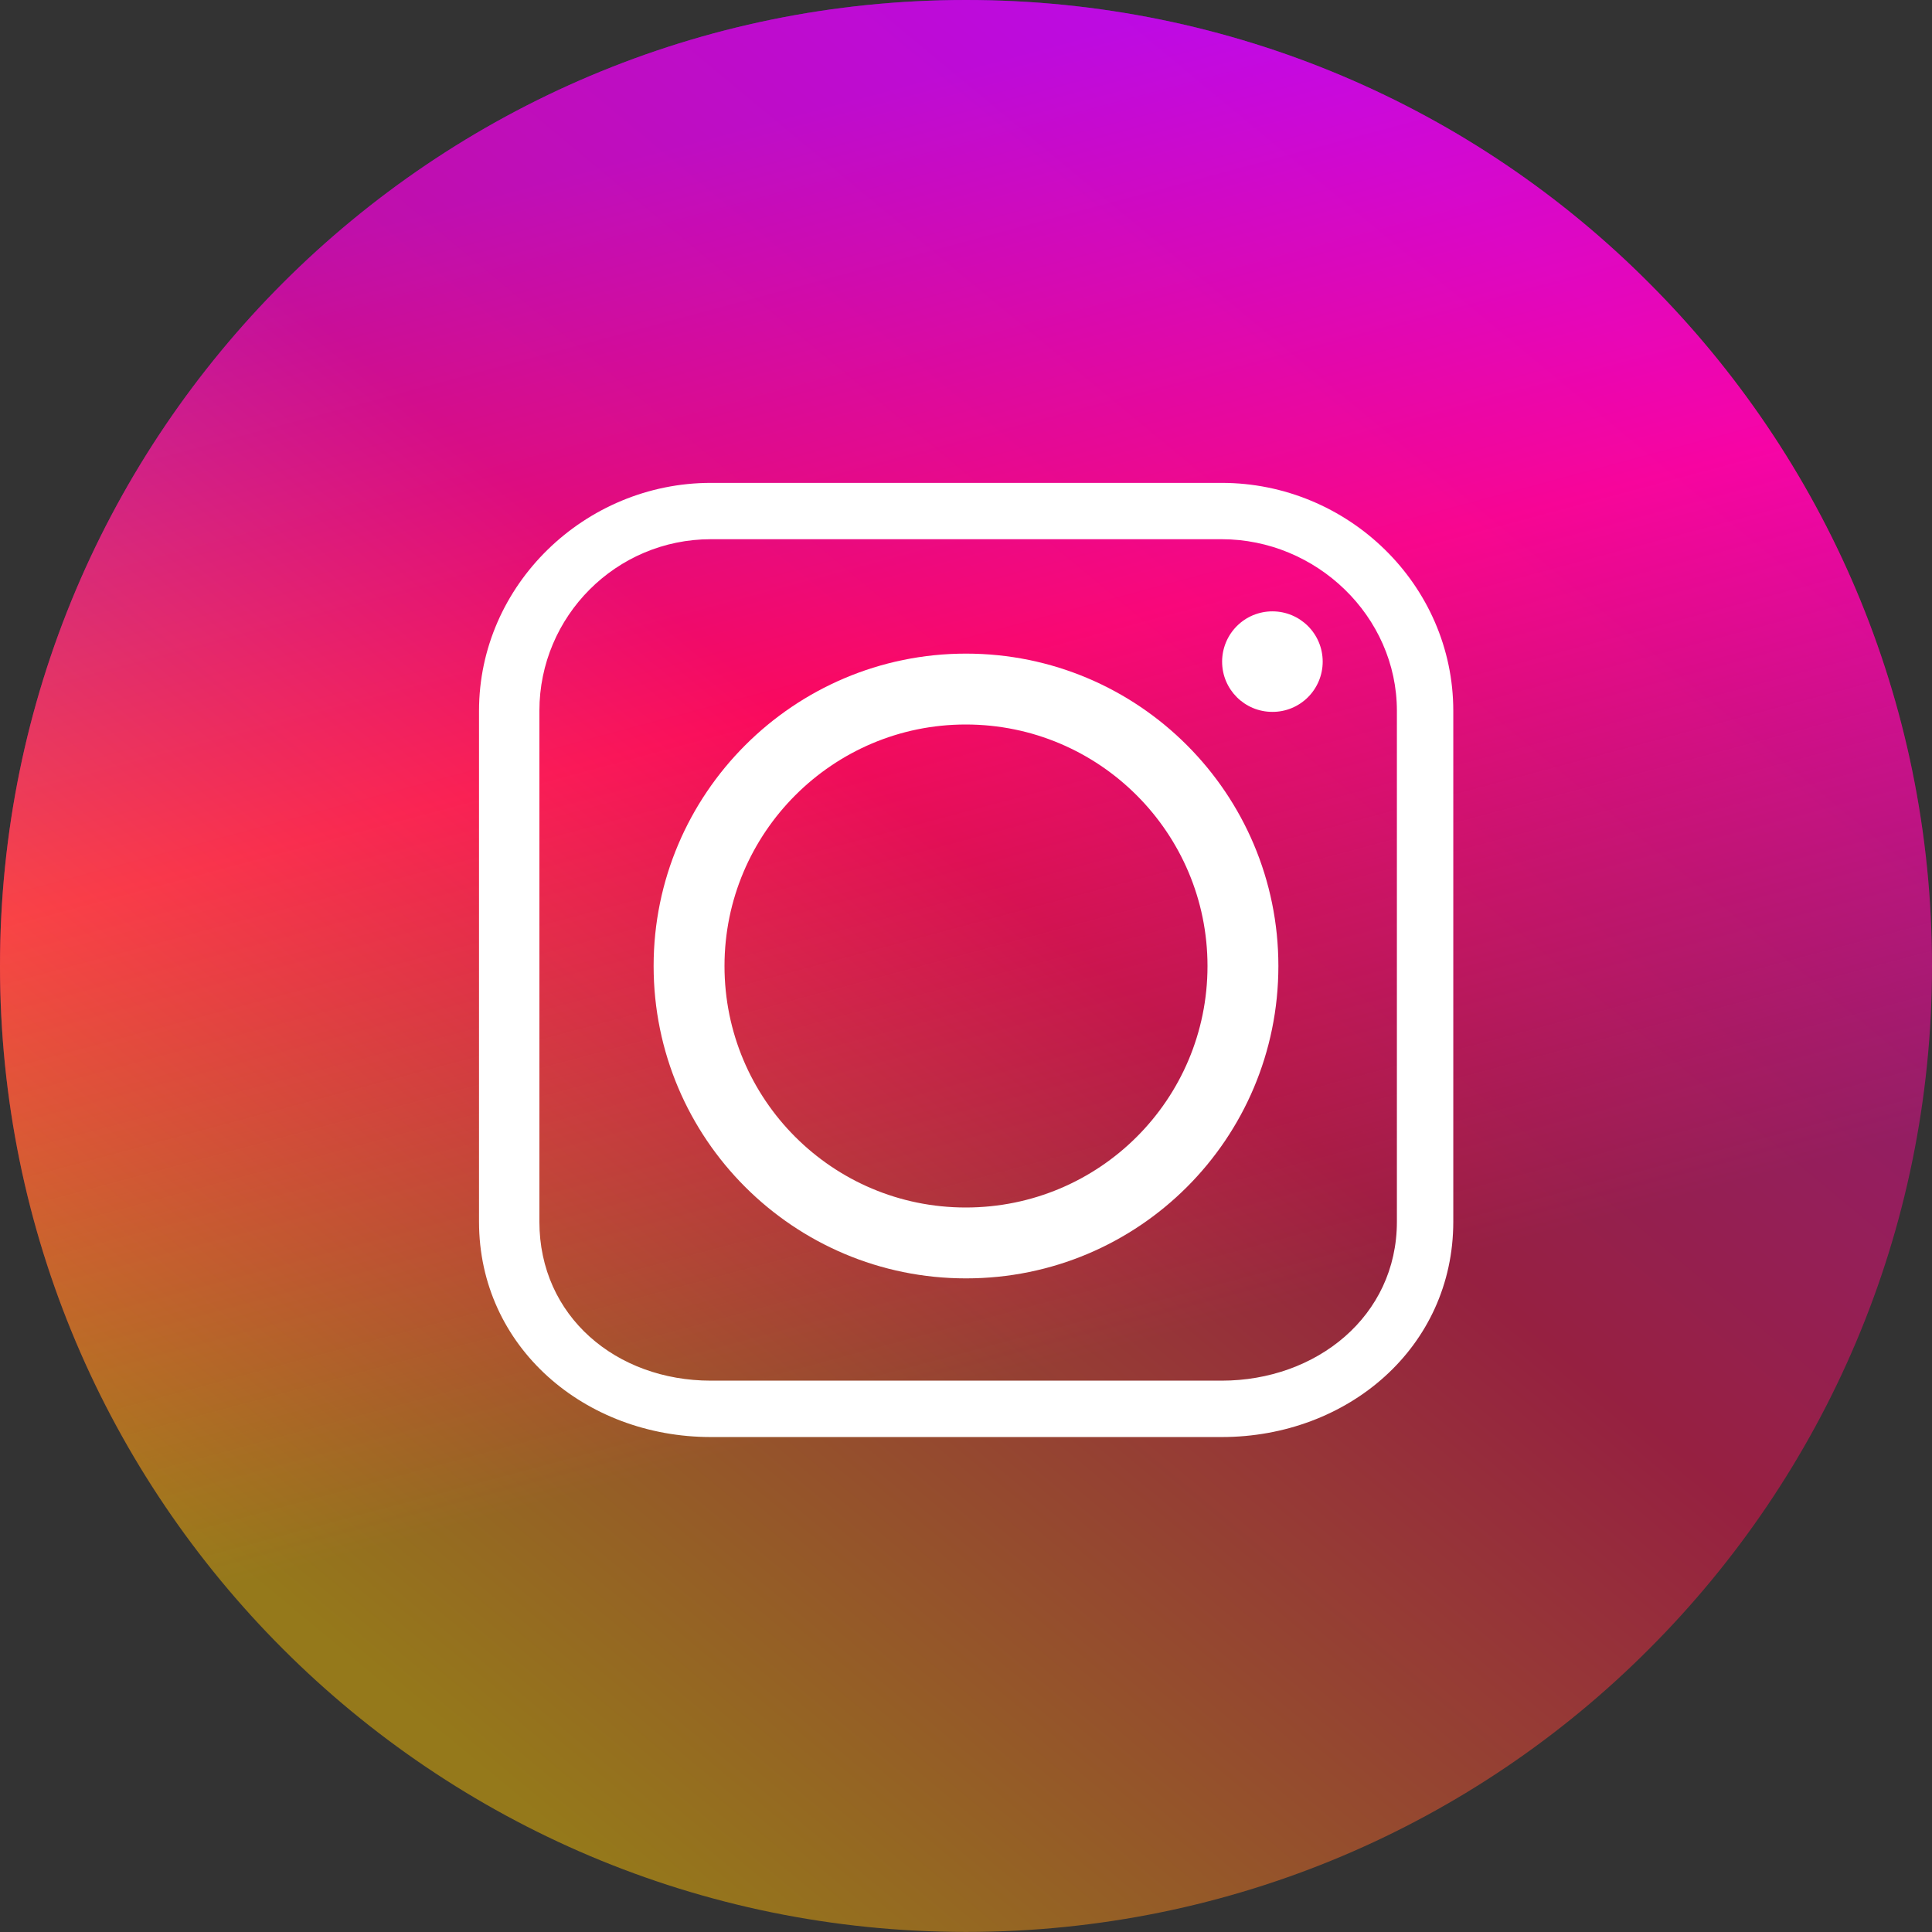 <svg width="32" height="32" viewBox="0 0 32 32" fill="none" xmlns="http://www.w3.org/2000/svg">
<rect x="0" y="0" width="32" height="32" fill="#333333" stroke="none"/>
<g id="Logo/Social media">
<g id="Shape">
<path d="M27.313 4.687C24.425 1.789 20.421 0 16 0C11.588 0 7.584 1.789 4.687 4.686C1.79 7.584 0 11.579 0 16C0 20.42 1.79 24.416 4.687 27.313C7.584 30.21 11.588 31.999 16 31.999C20.421 31.999 24.425 30.21 27.313 27.313C30.21 24.416 32 20.42 32 16C32 11.579 30.21 7.584 27.313 4.687Z" fill="url(#paint0_linear_5405_27735)"/>
<path d="M27.313 4.687C24.425 1.789 20.421 0 16 0C11.588 0 7.584 1.789 4.687 4.686C1.79 7.584 0 11.579 0 16C0 20.42 1.79 24.416 4.687 27.313C7.584 30.21 11.588 31.999 16 31.999C20.421 31.999 24.425 30.21 27.313 27.313C30.21 24.416 32 20.42 32 16C32 11.579 30.21 7.584 27.313 4.687Z" fill="url(#paint1_linear_5405_27735)" fill-opacity="0.5"/>
</g>
<path id="Shape_2" fill-rule="evenodd" clip-rule="evenodd" d="M11.774 7.998H20.235C22.325 7.998 24.071 9.683 24.071 11.774V20.235C24.071 22.316 22.325 23.802 20.235 23.802H11.774C9.692 23.802 7.934 22.316 7.934 20.235V11.774C7.934 9.683 9.692 7.998 11.774 7.998ZM20.234 22.868C21.803 22.868 23.137 21.802 23.137 20.235V11.774C23.137 10.206 21.803 8.931 20.234 8.931H11.774C10.206 8.931 8.934 10.206 8.934 11.774V20.235C8.934 21.802 10.206 22.868 11.774 22.868H20.234Z" fill="white"/>
<path id="Shape_3" fill-rule="evenodd" clip-rule="evenodd" d="M10.826 16C10.826 13.147 13.147 10.826 16 10.826C18.861 10.826 21.174 13.147 21.174 16C21.174 18.862 18.861 21.174 16 21.174C13.147 21.174 10.826 18.862 10.826 16ZM12 16C12 18.212 13.79 20 15.996 20C18.21 20 20 18.212 20 16C20 13.797 18.21 12 15.996 12C13.79 12 12 13.797 12 16Z" fill="white"/>
<path id="Path" d="M21.075 10.126C20.854 10.126 20.642 10.213 20.486 10.37C20.33 10.526 20.242 10.738 20.242 10.959C20.242 11.419 20.614 11.791 21.075 11.791C21.296 11.792 21.508 11.704 21.664 11.548C21.82 11.392 21.908 11.18 21.908 10.959C21.908 10.498 21.535 10.126 21.075 10.126Z" fill="white"/>
</g>
<defs>
<linearGradient id="paint0_linear_5405_27735" x1="9" y1="3" x2="14.5" y2="23.5" gradientUnits="userSpaceOnUse">
<stop stop-color="#8711F5"/>
<stop offset="0.448" stop-color="#FA056E"/>
<stop offset="0.995" stop-color="#F80E61" stop-opacity="0"/>
</linearGradient>
<linearGradient id="paint1_linear_5405_27735" x1="25" y1="4" x2="5.5" y2="27.5" gradientUnits="userSpaceOnUse">
<stop stop-color="#F304DD"/>
<stop offset="0.448" stop-color="#FA0F4F"/>
<stop offset="0.995" stop-color="#F7C003"/>
</linearGradient>
</defs>
</svg>
